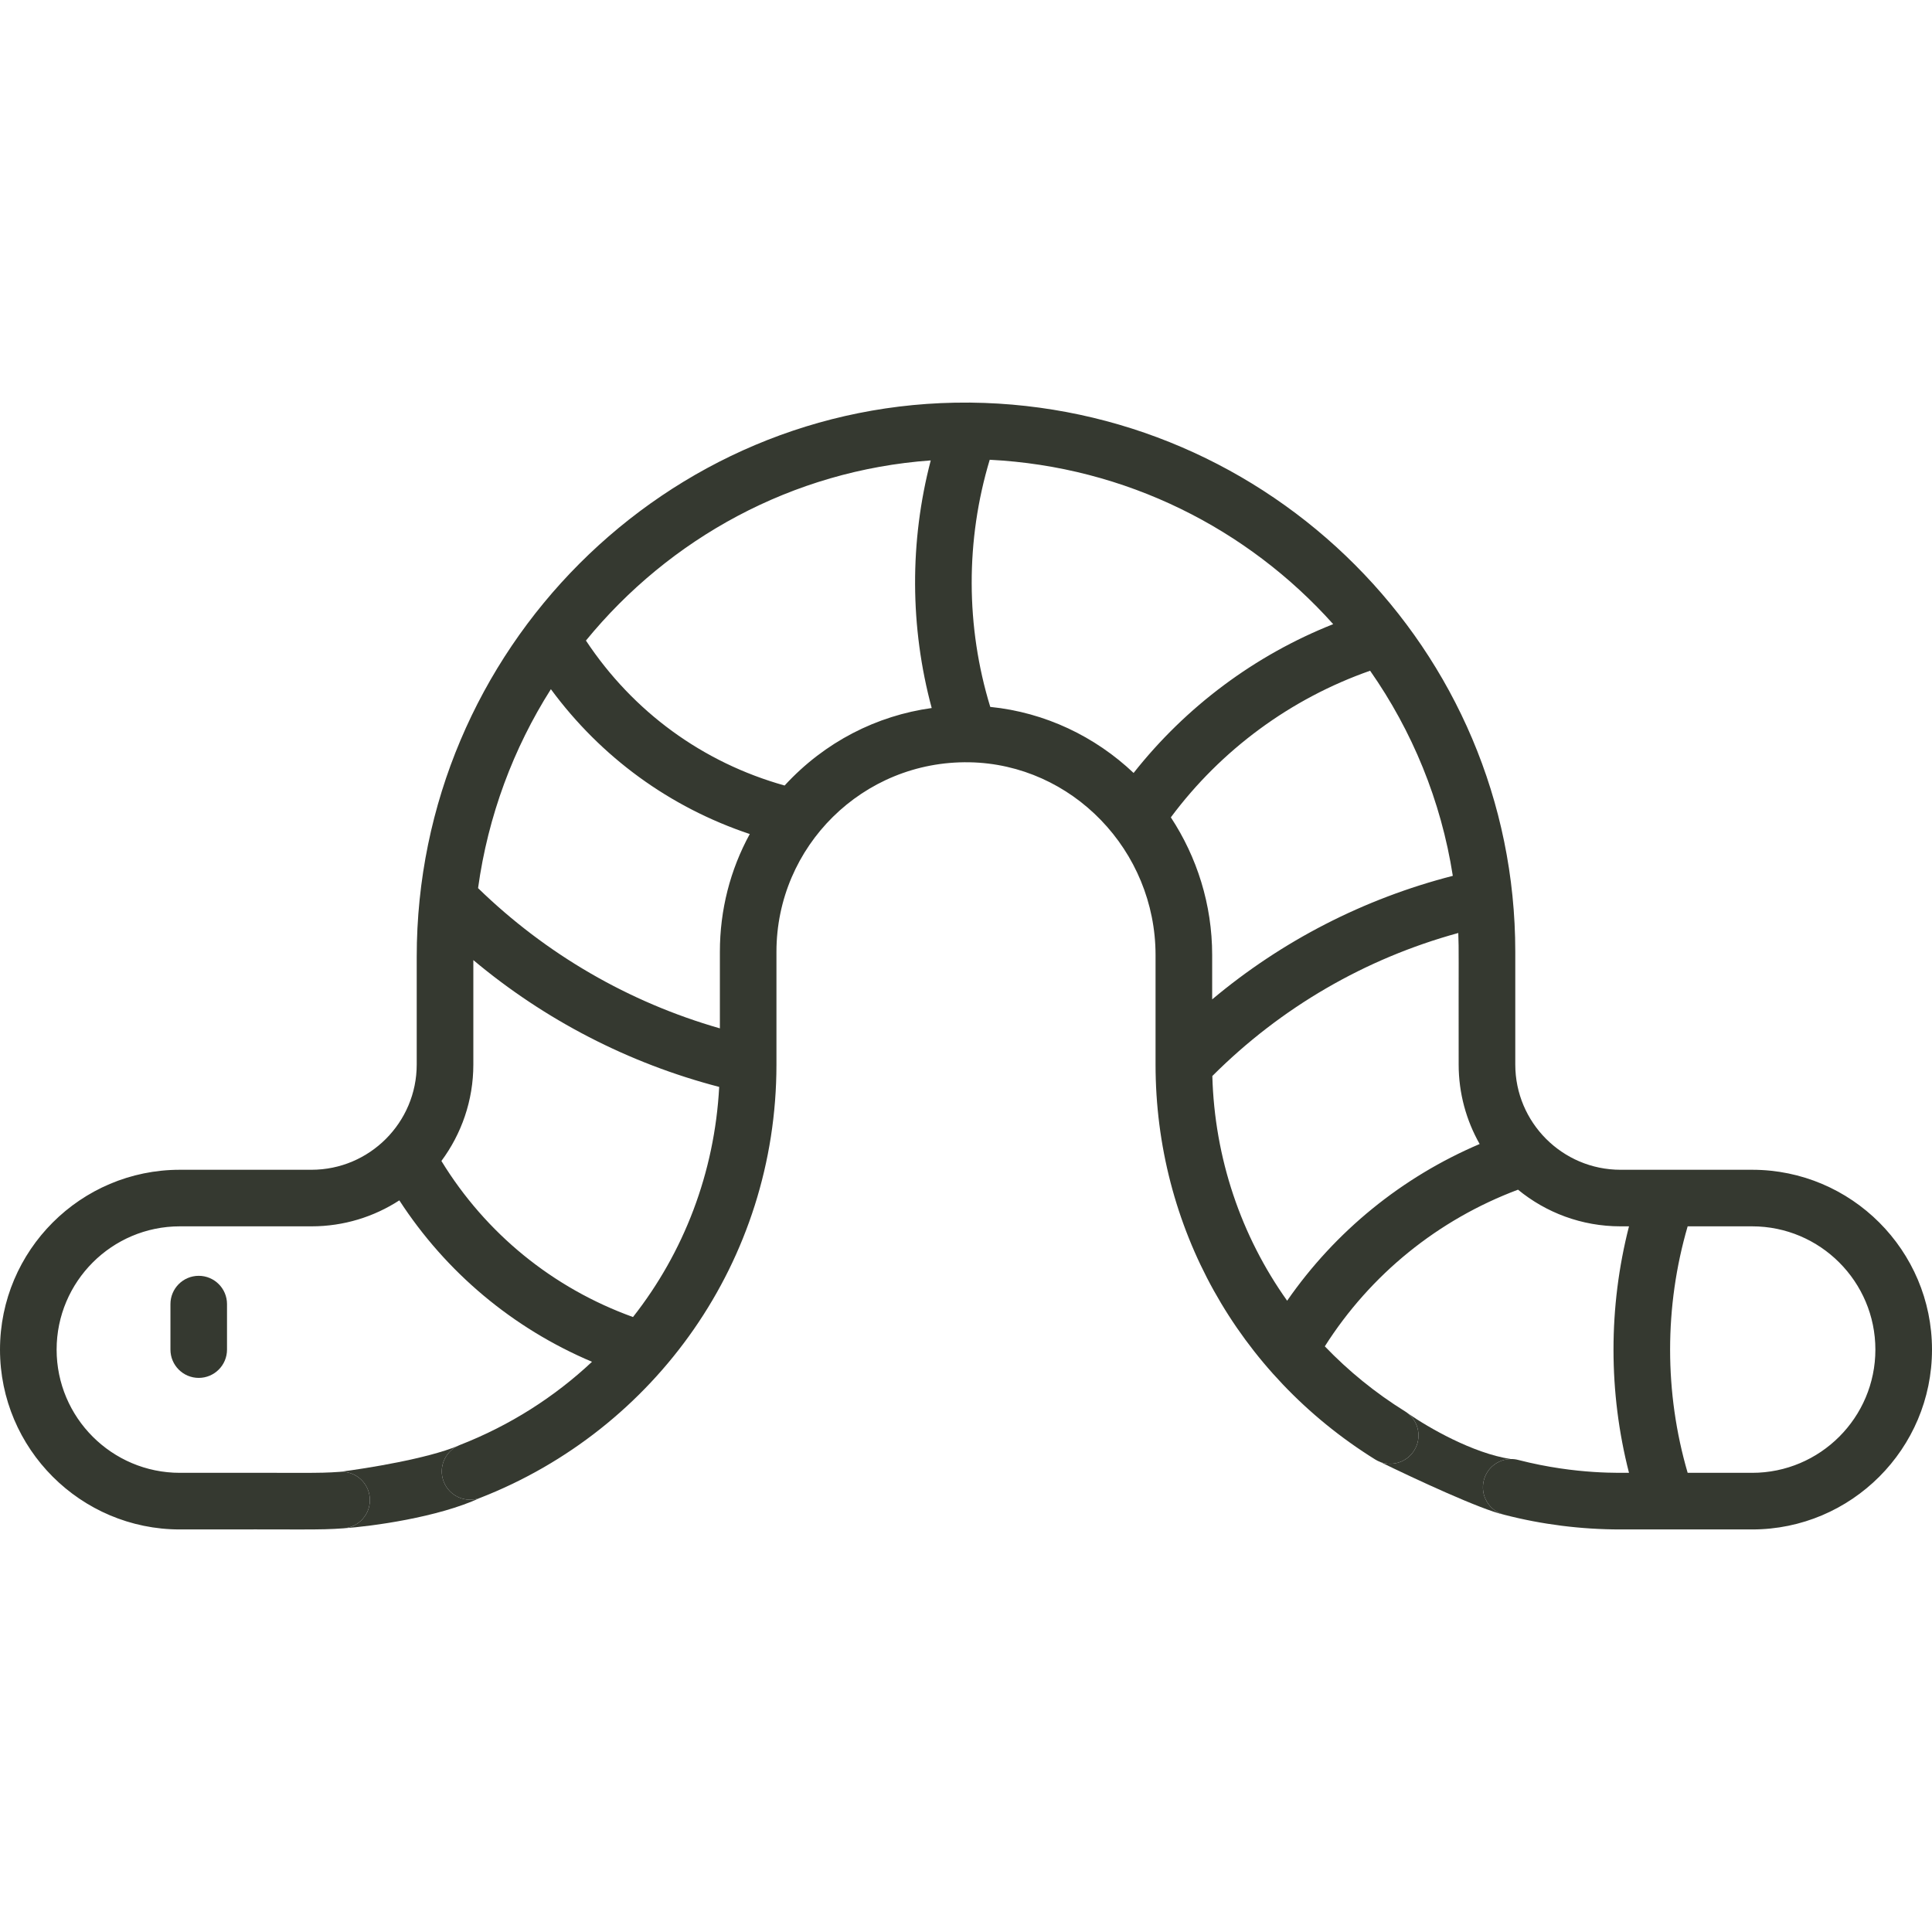 <svg xmlns="http://www.w3.org/2000/svg" fill="none" viewBox="0 0 36 36" height="36" width="36">
<g id="fi_8713811">
<g id="Group">
<g id="Group_2">
<g id="Group_3">
<g id="Vector">
<path fill="#353930" d="M32.649 21.797C31.149 21.797 30.759 21.797 30.196 21.797C29.114 21.797 28.235 20.917 28.235 19.836V17.735C28.235 12.093 23.656 7.562 18.084 7.502C18.077 7.502 18.07 7.501 18.063 7.501C18.06 7.501 18.057 7.502 18.054 7.502C12.425 7.46 7.765 12.099 7.765 17.829V19.836C7.765 20.917 6.886 21.797 5.804 21.797H3.351C1.503 21.797 0 23.3 0 25.148C0 26.995 1.503 28.499 3.351 28.499C5.751 28.493 5.913 28.513 6.403 28.478C6.693 28.457 6.912 28.204 6.891 27.914C6.869 27.623 6.618 27.404 6.327 27.426C5.896 27.457 5.774 27.439 3.351 27.444C2.085 27.444 1.055 26.414 1.055 25.148C1.055 23.881 2.085 22.851 3.351 22.851H5.804C6.407 22.851 6.969 22.673 7.441 22.367C8.313 23.71 9.557 24.751 11.031 25.375C10.333 26.03 9.503 26.561 8.567 26.926C8.555 26.931 8.542 26.936 8.531 26.942C8.284 27.06 8.167 27.35 8.268 27.609C8.374 27.881 8.679 28.014 8.951 27.909C12.201 26.64 14.468 23.496 14.468 19.836V17.735C14.468 15.773 16.076 14.171 18.061 14.204L18.063 14.204H18.064C19.977 14.238 21.532 15.848 21.532 17.797V19.836C21.532 22.85 23.062 25.602 25.626 27.196C25.657 27.215 25.689 27.231 25.722 27.243C25.952 27.328 26.218 27.243 26.352 27.026C26.495 26.797 26.44 26.5 26.234 26.336C26.218 26.323 26.201 26.311 26.183 26.3C25.626 25.954 25.125 25.545 24.686 25.087C25.537 23.747 26.797 22.726 28.286 22.168C28.806 22.595 29.471 22.851 30.196 22.851H30.354C29.969 24.354 29.969 25.943 30.354 27.444C30.25 27.438 29.391 27.487 28.291 27.204C28.244 27.191 28.196 27.186 28.149 27.187C27.918 27.191 27.709 27.348 27.649 27.582C27.576 27.864 27.746 28.152 28.028 28.225C28.732 28.407 29.462 28.499 30.196 28.499C30.771 28.499 31.213 28.499 32.649 28.499C34.497 28.499 36 26.996 36 25.148C36 23.3 34.497 21.797 32.649 21.797ZM21.817 15.23C22.754 13.97 24.052 13.016 25.53 12.498C26.313 13.617 26.852 14.916 27.071 16.32C25.414 16.746 23.889 17.53 22.587 18.622V17.797C22.587 16.851 22.302 15.968 21.817 15.23ZM13.414 17.735V19.162C11.719 18.676 10.176 17.782 8.908 16.549C9.094 15.2 9.567 13.942 10.265 12.842C11.199 14.11 12.48 15.043 13.971 15.541C13.607 16.206 13.414 16.955 13.414 17.735ZM11.795 24.541C10.301 24.002 9.052 22.984 8.225 21.633C8.598 21.13 8.82 20.508 8.82 19.836V17.89C10.152 19.006 11.712 19.813 13.401 20.253C13.316 21.852 12.742 23.337 11.795 24.541ZM14.62 14.637C13.093 14.209 11.797 13.263 10.918 11.936C12.473 10.033 14.763 8.764 17.343 8.579C16.948 10.089 16.954 11.685 17.361 13.193C16.342 13.334 15.372 13.819 14.62 14.637ZM18.452 13.172C17.994 11.675 17.991 10.065 18.442 8.567C20.981 8.695 23.252 9.853 24.842 11.63C23.384 12.208 22.097 13.168 21.123 14.403C20.407 13.725 19.477 13.275 18.452 13.172ZM23.984 24.237C23.125 23.029 22.632 21.582 22.59 20.05C23.867 18.773 25.437 17.861 27.173 17.385C27.186 17.737 27.177 17.734 27.18 19.835C27.18 20.374 27.323 20.879 27.571 21.317C26.122 21.934 24.881 22.944 23.984 24.237ZM32.649 27.444H31.447C31.011 25.951 31.011 24.346 31.447 22.851H32.649C33.915 22.851 34.945 23.881 34.945 25.148C34.945 26.414 33.915 27.444 32.649 27.444Z"></path>
<path fill="#353930" d="M6.891 27.914C6.912 28.204 6.693 28.457 6.403 28.478C6.922 28.441 8.159 28.277 8.951 27.909C8.679 28.014 8.374 27.881 8.268 27.609C8.167 27.35 8.284 27.06 8.531 26.942C7.97 27.178 6.834 27.362 6.327 27.426C6.618 27.404 6.869 27.623 6.891 27.914Z"></path>
<path fill="#353930" d="M26.352 27.026C26.218 27.243 25.952 27.328 25.722 27.243C26.367 27.558 27.594 28.129 28.028 28.225C27.746 28.152 27.576 27.864 27.649 27.582C27.709 27.348 27.918 27.191 28.149 27.187C27.442 27.078 26.619 26.603 26.234 26.336C26.44 26.5 26.495 26.797 26.352 27.026Z"></path>
</g>
<path fill="#353930" d="M3.176 24.3V25.148C3.176 25.439 3.412 25.675 3.703 25.675C3.994 25.675 4.23 25.439 4.23 25.148V24.3C4.23 24.009 3.994 23.773 3.703 23.773C3.412 23.773 3.176 24.009 3.176 24.3Z" id="Vector_2"></path>
</g>
</g>
</g>
</g>
</svg>
